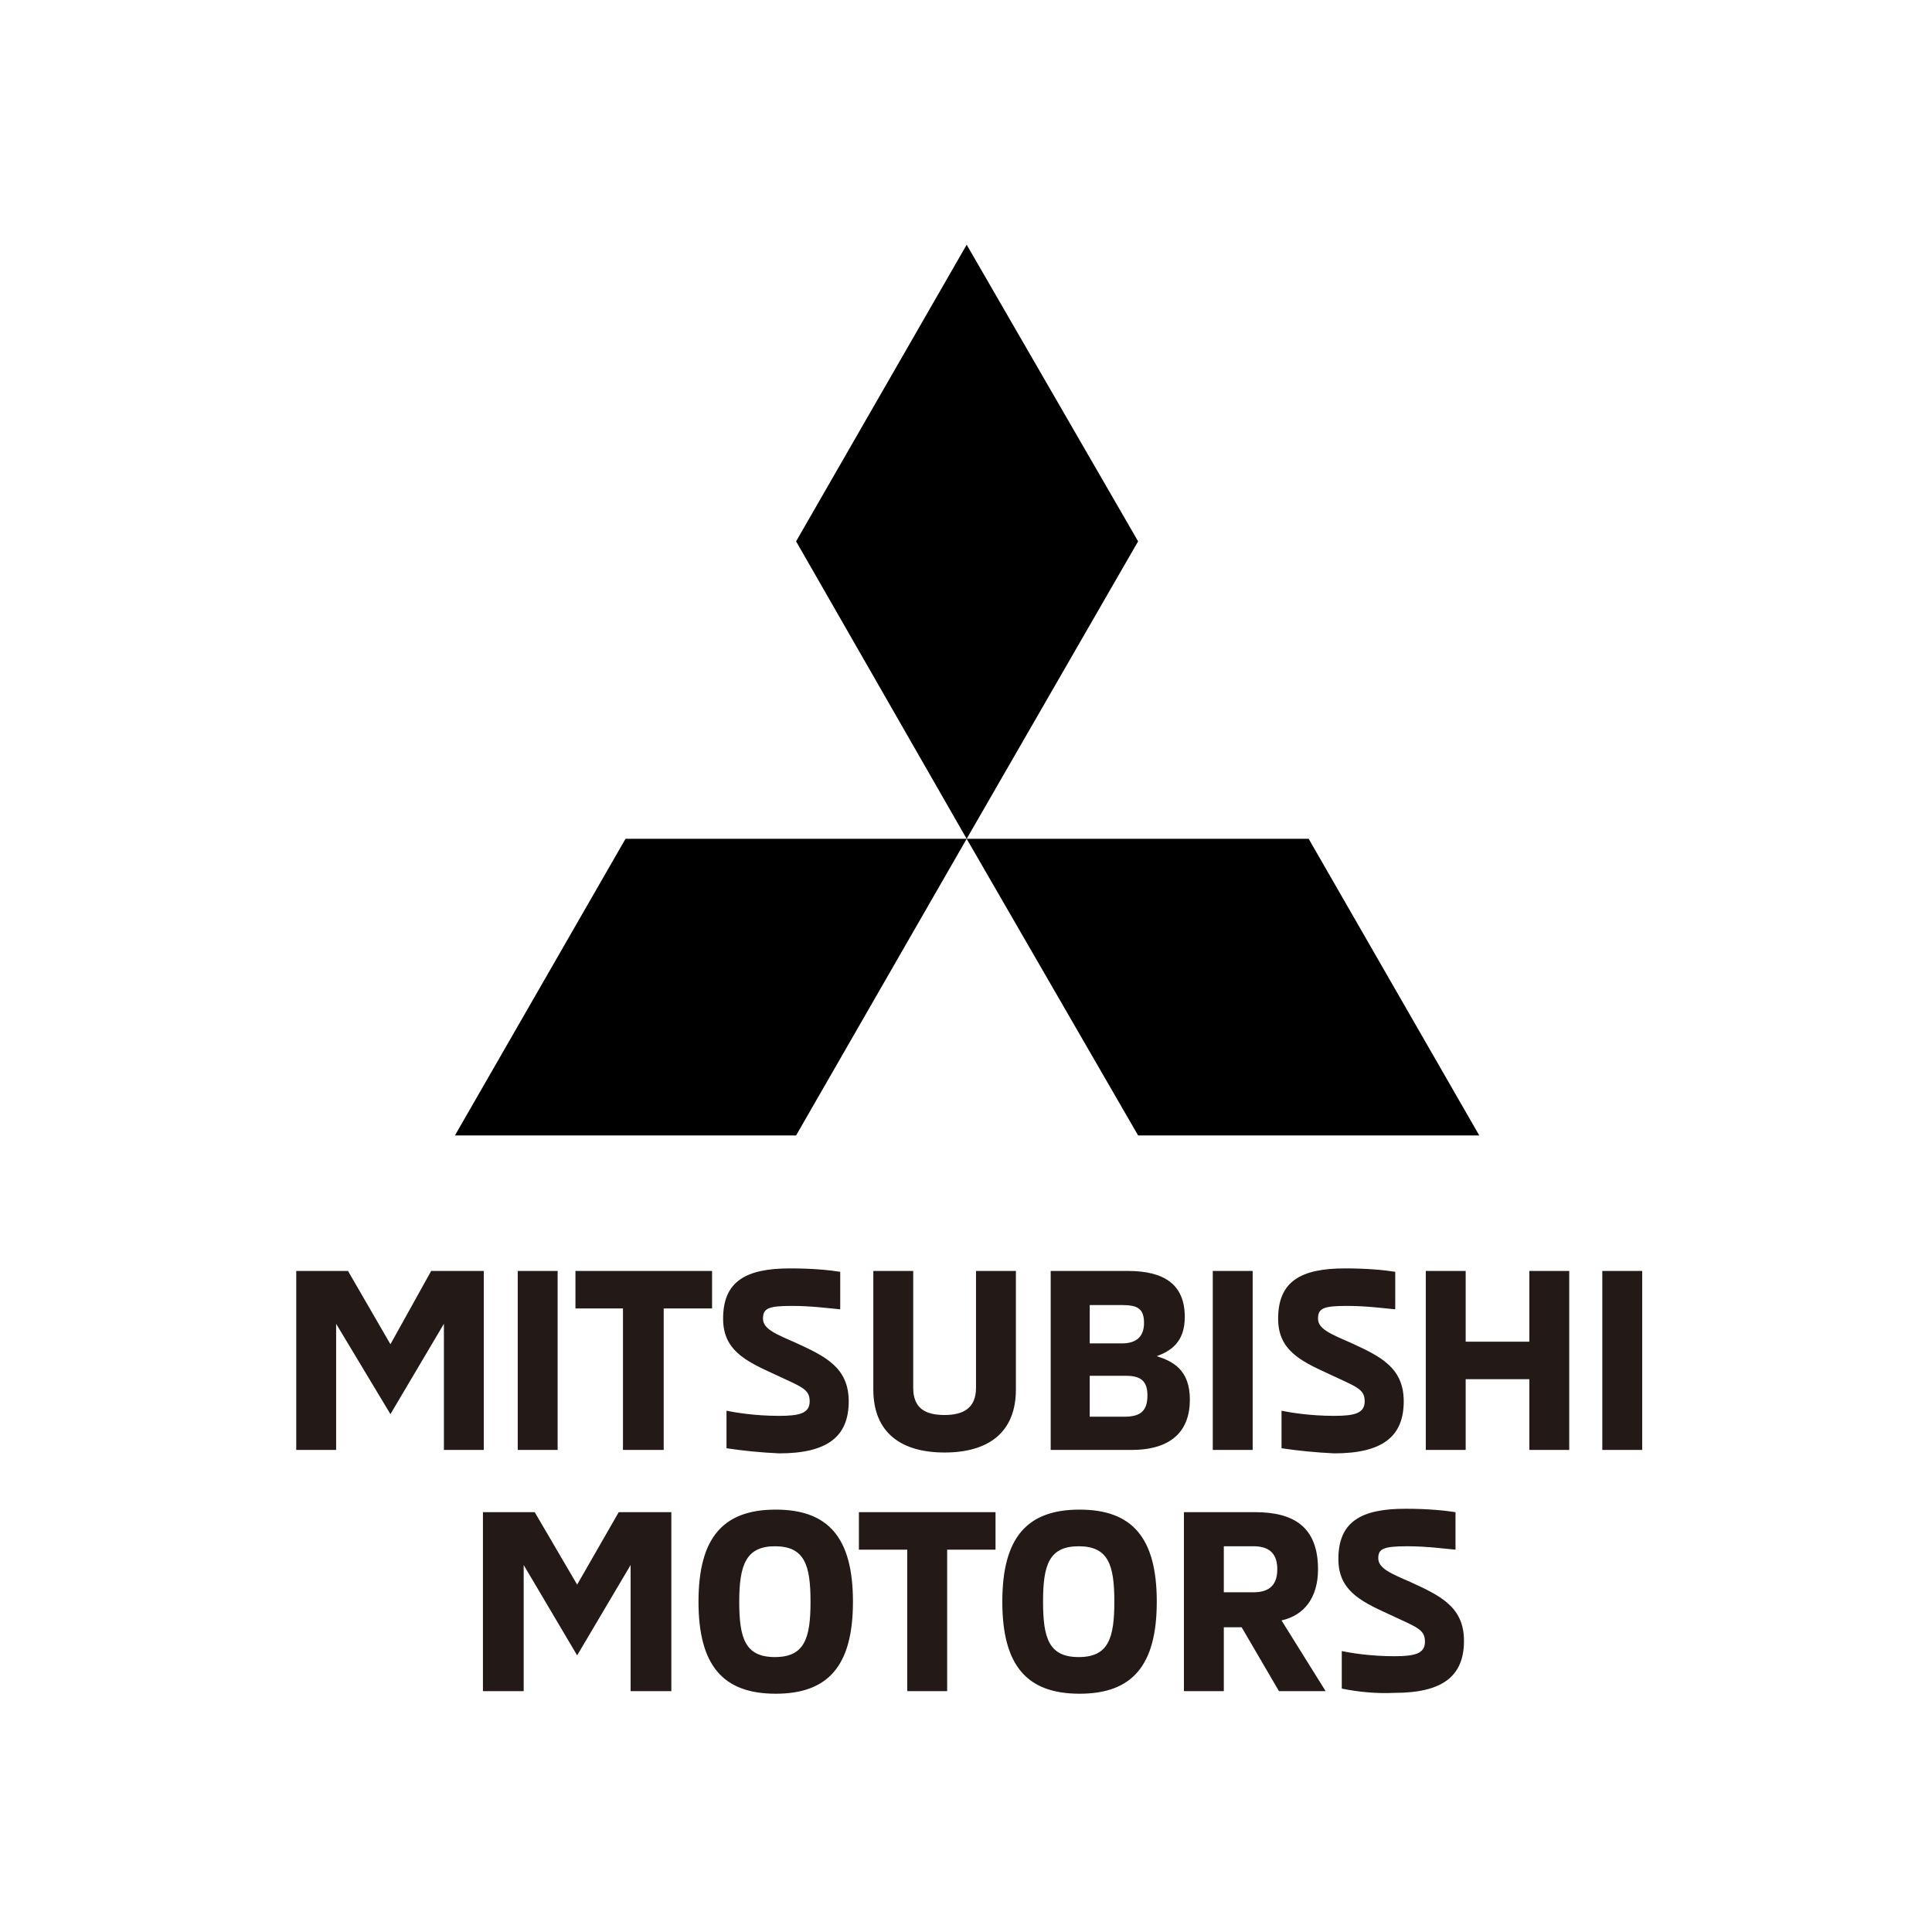 <?xml version="1.0" encoding="UTF-8"?>
<svg xmlns="http://www.w3.org/2000/svg" width="300" height="300" viewBox="0 0 300 300" fill="none">
  <g>
    <rect width="300" height="300" fill="#FFFFFF" fill-rule="evenodd"></rect>
    <g transform="matrix(1 0 0 1 46 38)">
      <rect width="209" height="225"></rect>
      <path id="Shape" d="M22.929 28.191L22.929 8.603L14.627 22.632L6.194 8.603L6.194 28.191L0 28.191L0 0.397L8.038 0.397L14.627 11.779L20.953 0.397L29.123 0.397L29.123 28.191L22.929 28.191ZM34.394 0.397L40.588 0.397L40.588 28.191L34.394 28.191L34.394 0.397ZM43.355 0.397L64.571 0.397L64.571 6.221L57.06 6.221L57.06 28.191L50.735 28.191L50.735 6.221L43.355 6.221L43.355 0.397ZM66.811 27.927C66.811 27.927 66.811 22.103 66.811 22.103C68.129 22.368 71.16 22.897 74.982 22.897C78.144 22.897 79.726 22.5 79.726 20.647C79.726 18.662 78.408 18.397 73.927 16.279C69.579 14.294 66.284 12.573 66.284 7.809C66.284 1.985 69.842 0 76.695 0C80.253 0 82.757 0.265 84.47 0.529C84.47 0.529 84.47 6.353 84.47 6.353C82.888 6.221 80.121 5.824 76.958 5.824C73.269 5.824 72.478 6.221 72.478 7.809C72.478 9.397 74.455 10.191 77.486 11.515C82.098 13.632 85.788 15.353 85.788 20.647C85.788 26.206 82.361 28.721 74.982 28.721C72.083 28.588 69.447 28.323 66.811 27.927C66.811 27.927 66.811 27.927 66.811 27.927ZM89.609 18.794L89.609 0.397L95.803 0.397C95.803 0.397 95.803 18.529 95.803 18.529C95.803 21.706 97.647 22.765 100.678 22.765C103.578 22.765 105.554 21.706 105.554 18.529C105.554 18.529 105.554 0.397 105.554 0.397L111.748 0.397C111.748 0.397 111.748 18.794 111.748 18.794C111.748 25.544 107.399 28.588 100.678 28.588C93.958 28.588 89.609 25.544 89.609 18.794C89.609 18.794 89.609 18.794 89.609 18.794ZM117.019 0.397C117.019 0.397 129.143 0.397 129.143 0.397C134.809 0.397 137.972 2.515 137.972 7.544C137.972 11.515 135.731 12.838 133.623 13.632C136.127 14.427 138.762 15.75 138.762 20.382C138.762 25.279 135.863 28.191 129.67 28.191C129.67 28.191 117.151 28.191 117.151 28.191L117.151 0.397L117.019 0.397ZM128.22 11.647C130.724 11.647 131.646 10.323 131.646 8.471C131.646 6.221 130.592 5.691 128.22 5.691C128.22 5.691 123.212 5.691 123.212 5.691L123.212 11.647C123.212 11.647 128.22 11.647 128.22 11.647ZM128.615 23.029C131.119 23.029 132.173 22.103 132.173 19.721C132.173 17.603 131.251 16.677 128.879 16.677C128.879 16.677 123.212 16.677 123.212 16.677L123.212 23.029C123.212 23.029 128.615 23.029 128.615 23.029ZM142.32 0.397L148.514 0.397L148.514 28.191L142.32 28.191L142.32 0.397ZM152.994 27.927C152.994 27.927 152.994 22.103 152.994 22.103C154.312 22.368 157.343 22.897 161.164 22.897C164.327 22.897 165.908 22.5 165.908 20.647C165.908 18.662 164.591 18.397 160.11 16.279C155.762 14.294 152.467 12.573 152.467 7.809C152.467 1.985 156.025 0 162.878 0C166.436 0 168.939 0.265 170.652 0.529C170.652 0.529 170.652 6.353 170.652 6.353C169.071 6.221 166.304 5.824 163.141 5.824C159.451 5.824 158.661 6.221 158.661 7.809C158.661 9.397 160.637 10.191 163.668 11.515C168.281 13.632 171.97 15.353 171.97 20.647C171.97 26.206 168.544 28.721 161.164 28.721C158.397 28.588 155.63 28.323 152.994 27.927C152.994 27.927 152.994 27.927 152.994 27.927ZM191.473 28.191L191.473 17.206L181.59 17.206L181.59 28.191L175.397 28.191L175.397 0.397L181.59 0.397L181.59 11.382L191.473 11.382L191.473 0.397L197.667 0.397L197.667 28.191L191.473 28.191ZM202.806 0.397L209 0.397L209 28.191L202.806 28.191L202.806 0.397ZM51.921 65.647L51.921 46.059L43.619 60.088L35.317 46.059L35.317 65.647L28.991 65.647L28.991 37.853L37.03 37.853L43.619 49.103L50.076 37.853L58.246 37.853L58.246 65.647L51.921 65.647ZM62.463 51.75C62.463 41.824 66.284 37.456 74.455 37.456C82.625 37.456 86.446 41.824 86.446 51.75C86.446 61.676 82.625 66.044 74.455 66.044C66.284 66.044 62.463 61.676 62.463 51.75C62.463 51.75 62.463 51.75 62.463 51.75ZM79.858 51.75C79.858 46.059 78.935 43.147 74.323 43.147C69.842 43.147 68.788 46.059 68.788 51.75C68.788 57.441 69.711 60.353 74.323 60.353C78.935 60.353 79.858 57.441 79.858 51.75C79.858 51.75 79.858 51.75 79.858 51.75ZM87.369 37.853L108.585 37.853L108.585 43.676L101.074 43.676L101.074 65.647L94.88 65.647L94.88 43.676L87.369 43.676L87.369 37.853ZM109.639 51.75C109.639 41.824 113.461 37.456 121.631 37.456C129.801 37.456 133.623 41.824 133.623 51.75C133.623 61.676 129.801 66.044 121.631 66.044C113.461 66.044 109.639 61.676 109.639 51.75C109.639 51.75 109.639 51.75 109.639 51.75ZM127.034 51.75C127.034 46.059 126.112 43.147 121.499 43.147C116.887 43.147 115.965 46.059 115.965 51.75C115.965 57.441 116.887 60.353 121.499 60.353C126.112 60.353 127.034 57.441 127.034 51.75C127.034 51.75 127.034 51.75 127.034 51.75ZM137.708 37.853C137.708 37.853 148.909 37.853 148.909 37.853C154.839 37.853 158.661 40.103 158.661 46.721C158.661 51.088 156.552 53.868 152.994 54.662C152.994 54.662 159.847 65.647 159.847 65.647L152.599 65.647L146.801 55.721L144.033 55.721L144.033 65.647L137.84 65.647L137.84 37.853L137.708 37.853ZM148.646 50.294C151.413 50.294 152.335 48.838 152.335 46.721C152.335 44.603 151.413 43.147 148.646 43.147C148.646 43.147 144.033 43.147 144.033 43.147L144.033 50.294C144.033 50.294 148.646 50.294 148.646 50.294ZM162.351 65.25C162.351 65.25 162.351 59.426 162.351 59.426C163.668 59.691 166.699 60.221 170.521 60.221C173.683 60.221 175.265 59.824 175.265 57.971C175.265 55.985 173.947 55.721 169.467 53.603C165.118 51.618 161.823 49.897 161.823 45.132C161.823 39.309 165.381 37.324 172.234 37.324C175.792 37.324 178.296 37.588 180.009 37.853C180.009 37.853 180.009 43.676 180.009 43.676C178.427 43.544 175.66 43.147 172.497 43.147C168.808 43.147 168.017 43.544 168.017 45C168.017 46.588 169.994 47.382 173.025 48.706C177.637 50.824 181.327 52.544 181.327 57.838C181.327 63.397 177.9 65.912 170.521 65.912C167.753 66.044 164.986 65.779 162.351 65.25C162.351 65.25 162.351 65.25 162.351 65.25Z" fill="#231916" transform="translate(0 158.956)"></path>
      <path id="Shape" d="M106.081 46.059L79.462 0L52.975 46.059L79.462 92.25L106.081 46.059ZM106.081 138.309L159.056 138.309L132.569 92.25L79.462 92.25L106.081 138.309ZM52.975 138.309L0 138.309L26.487 92.25L79.462 92.25L52.975 138.309Z" fill="#000000" transform="translate(24.643 0)"></path>
    </g>
  </g>
</svg>

